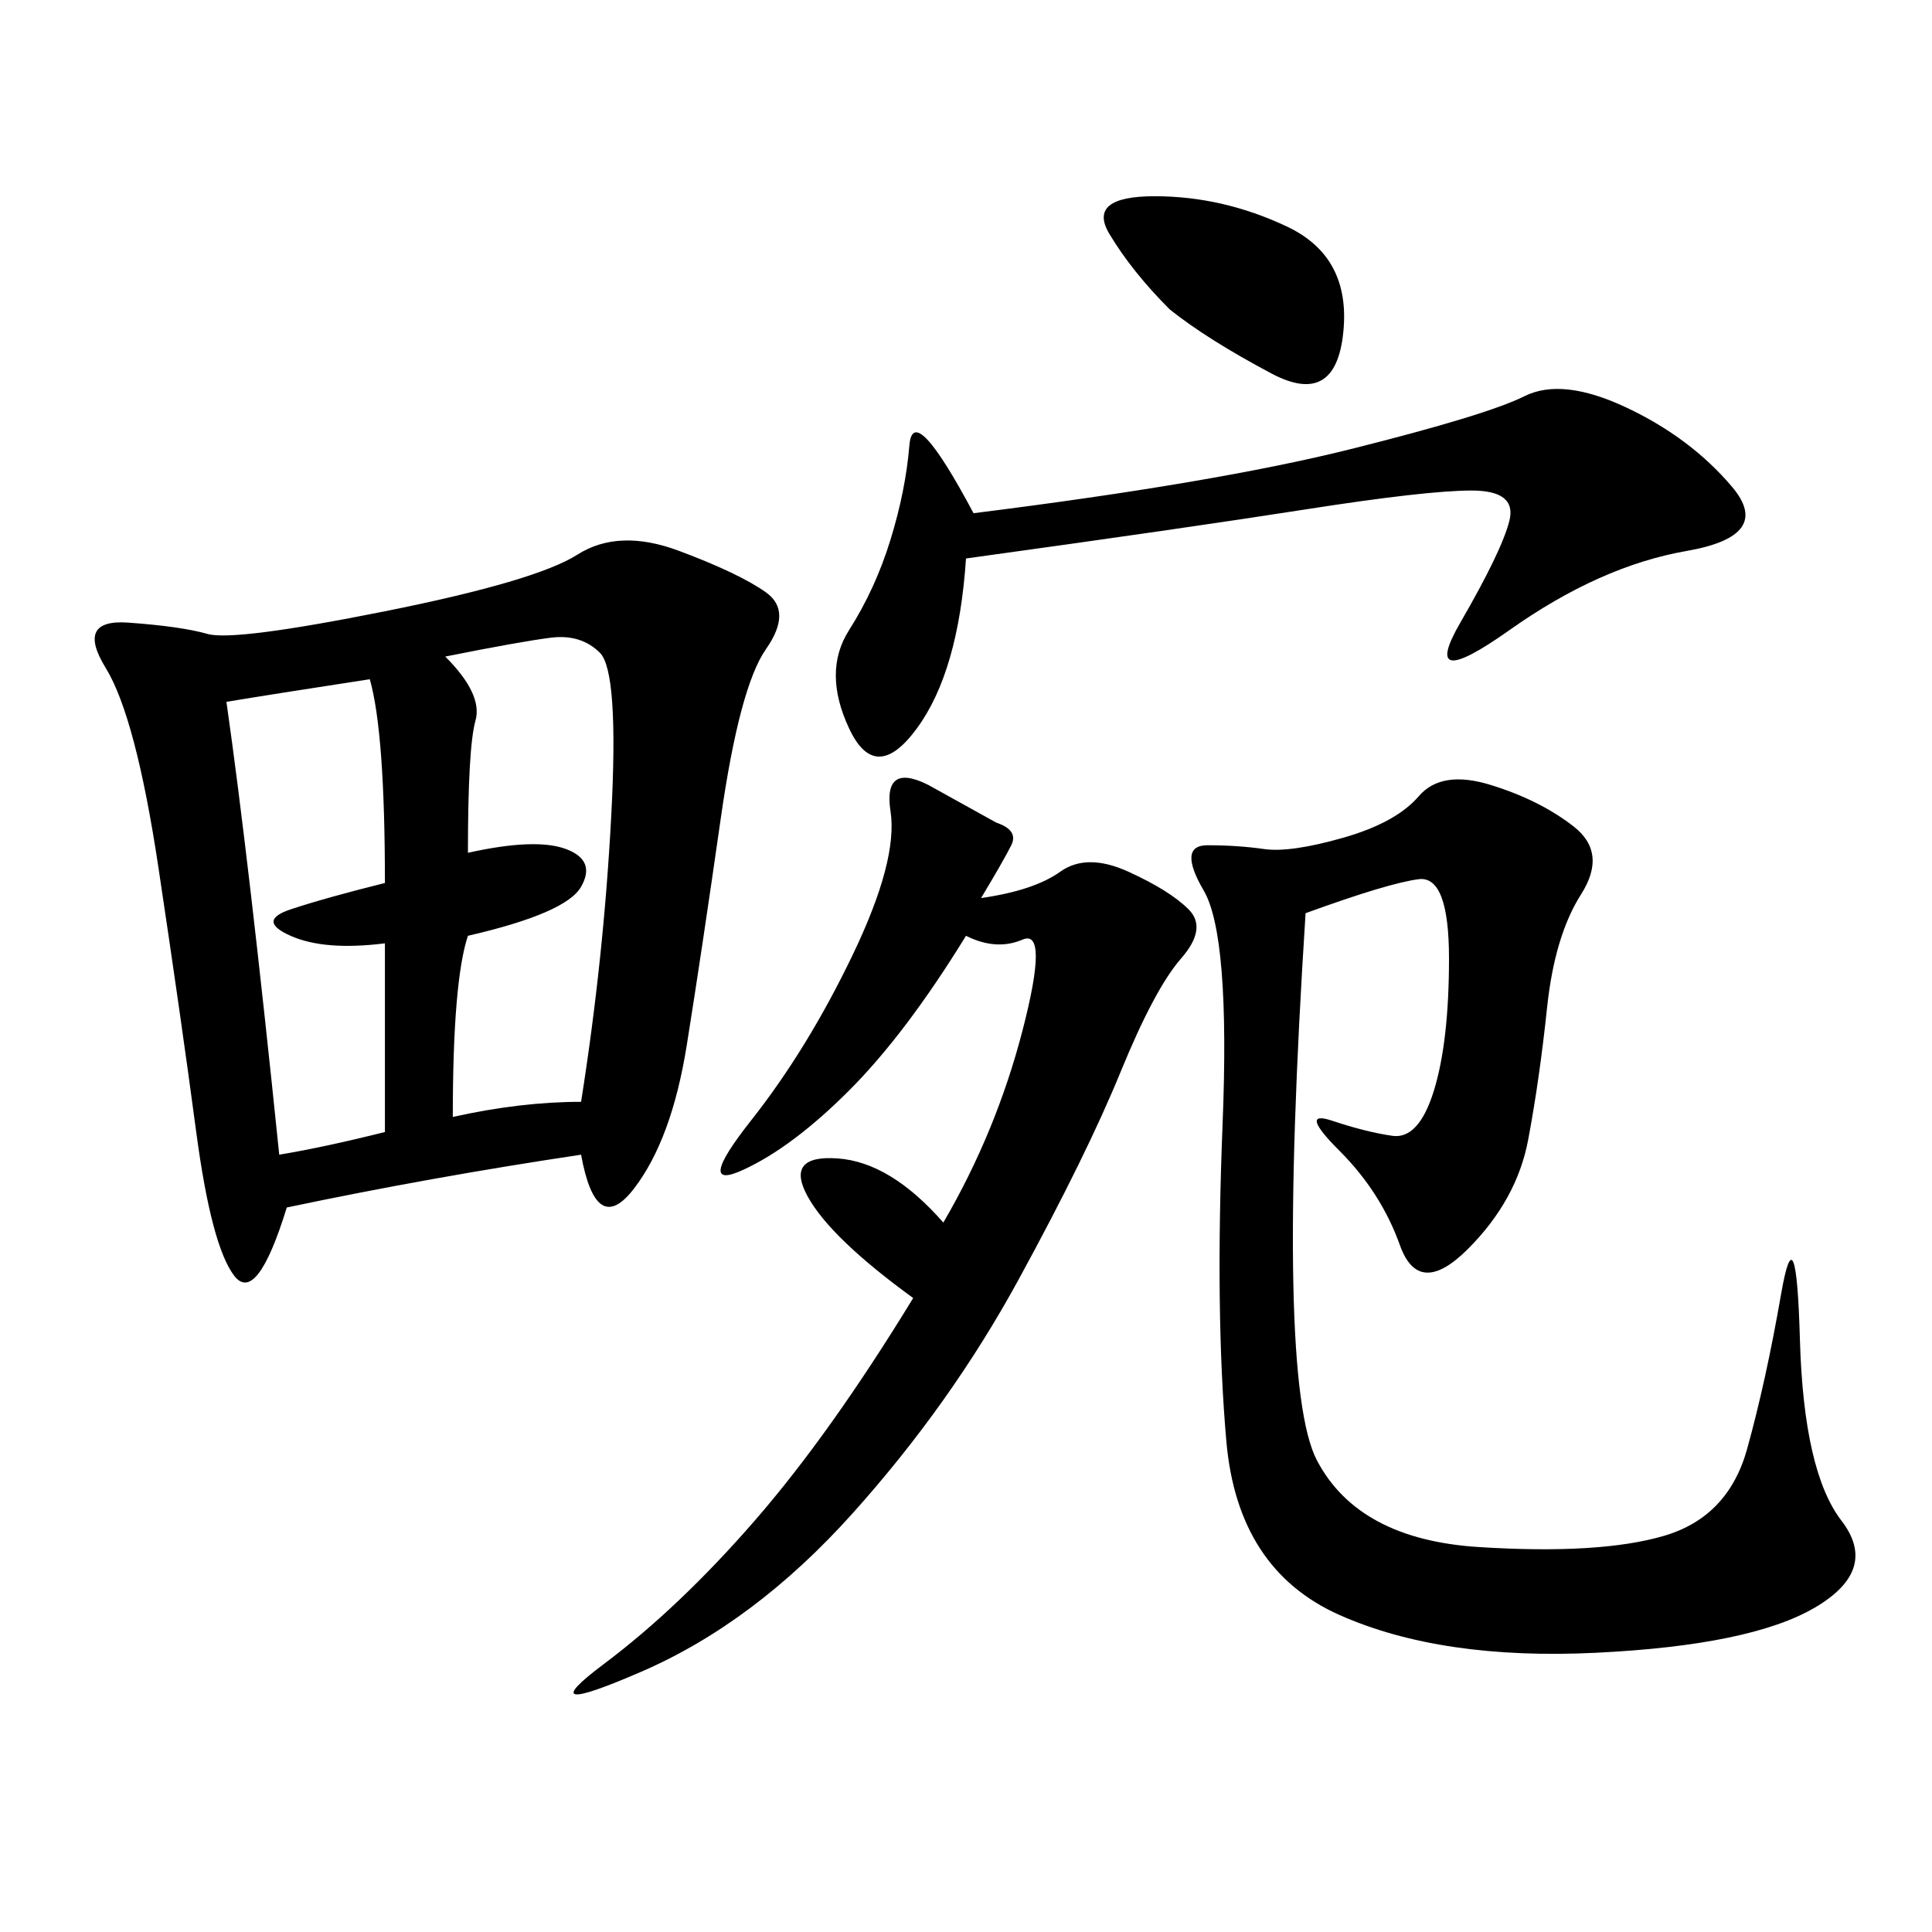 <svg xmlns="http://www.w3.org/2000/svg" xmlns:xlink="http://www.w3.org/1999/xlink" width="300" height="300"><path d="M90.23 179.30Q66.80 182.81 44.53 187.50L44.53 187.50Q39.84 202.73 36.33 198.05Q32.81 193.36 30.47 175.78Q28.13 158.20 24.61 134.77Q21.09 111.33 16.41 103.71Q11.72 96.09 19.92 96.68Q28.13 97.27 32.23 98.44Q36.33 99.61 59.77 94.92Q83.20 90.23 89.65 86.13Q96.09 82.03 105.47 85.55Q114.84 89.06 118.95 91.99Q123.05 94.92 118.95 100.78Q114.84 106.64 111.91 127.15Q108.98 147.66 106.64 162.30Q104.30 176.95 98.44 184.57Q92.58 192.19 90.23 179.30L90.23 179.30ZM202.73 141.80Q198.05 214.45 204.49 226.76Q210.94 239.06 229.69 240.23Q248.44 241.41 258.40 238.48Q268.36 235.55 271.29 225Q274.22 214.45 276.56 200.98Q278.91 187.50 279.49 208.01Q280.08 228.52 285.94 236.13Q291.80 243.75 281.84 249.61Q271.88 255.47 247.85 256.64Q223.83 257.81 208.01 250.78Q192.19 243.75 190.43 223.83Q188.67 203.91 189.84 174.61Q191.02 145.31 186.91 138.28Q182.81 131.25 187.50 131.25L187.50 131.25Q192.19 131.25 196.29 131.84Q200.39 132.42 208.59 130.08Q216.80 127.73 220.31 123.63Q223.83 119.53 231.45 121.88Q239.06 124.22 244.34 128.32Q249.61 132.42 245.51 138.87Q241.41 145.31 240.23 156.45Q239.06 167.58 237.30 176.95Q235.55 186.33 227.93 193.95Q220.31 201.56 217.38 193.36Q214.45 185.16 208.01 178.71Q201.56 172.27 206.84 174.02Q212.11 175.78 216.21 176.37Q220.31 176.95 222.66 169.34Q225 161.72 225 148.83L225 148.83Q225 135.94 220.31 136.52Q215.63 137.11 202.73 141.80L202.73 141.80ZM152.34 139.45Q160.55 138.28 164.65 135.35Q168.75 132.42 175.20 135.35Q181.64 138.28 184.57 141.21Q187.50 144.14 183.40 148.83Q179.30 153.52 174.02 166.41Q168.75 179.30 158.20 198.63Q147.66 217.97 132.42 234.96Q117.19 251.95 99.61 259.57Q82.03 267.19 93.75 258.40Q105.47 249.61 117.19 236.13Q128.91 222.66 141.80 201.56L141.80 201.56Q128.91 192.19 125.39 185.74Q121.88 179.30 130.08 179.88Q138.28 180.47 146.48 189.84L146.48 189.84Q154.69 175.78 158.79 159.96Q162.89 144.14 158.79 145.90Q154.69 147.66 150 145.31L150 145.31Q140.63 160.55 131.84 169.34Q123.05 178.13 115.43 181.64Q107.81 185.16 116.60 174.02Q125.39 162.89 132.42 148.24Q139.45 133.59 138.28 125.98Q137.11 118.36 144.14 121.88L144.14 121.88L154.69 127.73Q158.20 128.91 157.03 131.25Q155.86 133.59 152.34 139.45L152.34 139.45ZM151.17 79.69Q188.67 75 209.77 69.73Q230.86 64.45 236.72 61.52Q242.58 58.59 252.54 63.28Q262.50 67.97 268.95 75.59Q275.39 83.20 261.91 85.55Q248.44 87.89 234.38 97.85Q220.31 107.81 226.76 96.68Q233.20 85.55 234.38 80.86Q235.55 76.17 228.52 76.17L228.52 76.17Q221.48 76.17 202.73 79.10Q183.98 82.03 150 86.72L150 86.72Q148.83 104.30 142.38 113.09Q135.94 121.88 131.84 113.09Q127.73 104.30 131.84 97.85Q135.94 91.41 138.28 83.79Q140.63 76.17 141.21 69.14Q141.80 62.11 151.17 79.69L151.17 79.69ZM69.14 101.95Q75 107.81 73.83 111.91Q72.66 116.02 72.66 132.42L72.66 132.42Q83.20 130.08 87.89 131.84Q92.58 133.59 90.23 137.70Q87.89 141.80 72.66 145.31L72.66 145.31Q70.31 152.34 70.31 173.44L70.31 173.44Q80.86 171.09 90.23 171.09L90.23 171.09Q93.75 148.83 94.92 126.56Q96.09 104.30 93.16 101.37Q90.23 98.44 85.55 99.02Q80.86 99.61 69.14 101.95L69.14 101.95ZM35.16 108.98Q38.67 133.59 43.36 179.30L43.36 179.30Q50.39 178.13 59.77 175.78L59.77 175.78L59.77 146.48Q50.39 147.66 45.12 145.31Q39.84 142.97 45.12 141.21Q50.39 139.45 59.77 137.11L59.77 137.11Q59.77 113.67 57.42 105.47L57.42 105.47Q42.19 107.81 35.16 108.98L35.16 108.98ZM181.64 48.05Q175.78 42.19 172.27 36.33Q168.75 30.47 179.30 30.47L179.30 30.47Q189.84 30.47 199.80 35.16Q209.77 39.84 208.59 51.56Q207.42 63.28 197.46 58.01Q187.50 52.73 181.64 48.05L181.64 48.05Z"/></svg>